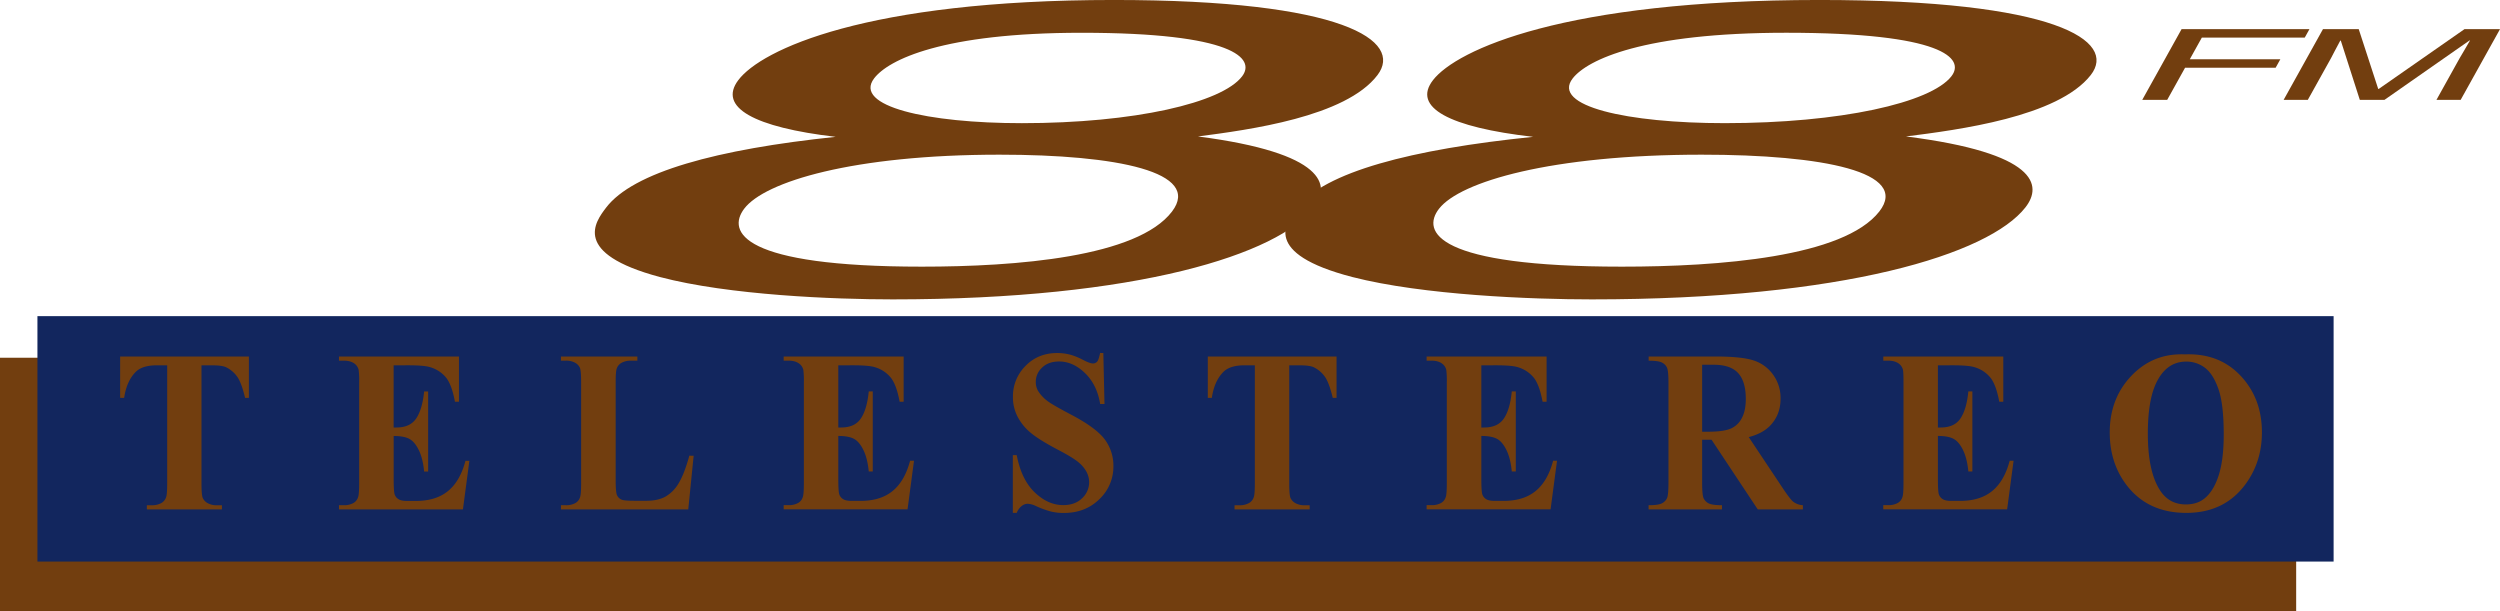 <svg id="Capa_1" data-name="Capa 1" xmlns="http://www.w3.org/2000/svg" viewBox="0 0 2010 491.63"><defs><style>.cls-1{fill:#723e0f;}.cls-2{fill:#12265e;}</style></defs><title>Telestereo 1985</title><path class="cls-1" d="M738.18,295.08c102.74,13.33,106.76,39.34,93.35,57-28.59,37.68-141.69,74-338.9,74-46.33,0-131.71-3.33-187.11-18-71.11-19-51.89-44.35-43.28-55.69,21.75-28.68,89.12-47,184.62-57-65.46-7.67-94.89-23.68-78.2-45.68,18.47-24.35,102.29-64.36,301.87-64.36,185.33,0,232.75,33,212,60.35C857,279.4,779.05,289.74,738.18,295.08Zm-364.78,58c-14.17,18.67-2.16,46.68,142.78,46.68,76,0,173.32-7.67,201.15-44.35,24-31.68-43.75-45.68-138.78-45.68C460.93,309.75,389.84,331.42,373.4,353.1ZM773.67,246.72c10.88-14.33-6.7-35-129.06-35-111.67,0-155.44,21.68-166.83,36.68-16.95,22.34,42.77,36,118.8,36C686.87,284.4,757.48,268.07,773.67,246.72Z" transform="translate(225 -185.37)"/><path class="cls-1" d="M1307.4,295.08c105.72,13.33,109.86,39.34,96.07,57-29.42,37.68-145.81,74-348.73,74-47.67,0-135.53-3.33-192.53-18-73.17-19-53.39-44.35-44.54-55.69,22.39-28.68,91.71-47,190-57-67.36-7.67-97.65-23.68-80.47-45.68,19-24.35,105.25-64.36,310.62-64.36,190.7,0,239.49,33,218.15,60.35C1429.65,279.4,1349.47,289.74,1307.4,295.08Zm-375.34,58c-14.58,18.67-2.22,46.68,146.91,46.68,78.24,0,178.35-7.67,207-44.35,24.73-31.68-45-45.68-142.81-45.68C1022.13,309.75,949,331.42,932.06,353.1Zm411.86-106.38c11.2-14.33-6.89-35-132.8-35-114.9,0-159.94,21.68-171.66,36.68-17.44,22.34,44,36,122.25,36C1254.61,284.4,1327.27,268.07,1343.92,246.72Z" transform="translate(225 -185.37)"/><path class="cls-1" d="M1517.44,265.64h-20.06L1529,208.78h102.81l-3.79,6.81h-82.74L1535.6,233h72.81l-3.79,6.81h-72.81Z" transform="translate(225 -185.37)"/><path class="cls-1" d="M1733.92,265.64l18.68-33.58c.93-1.66,5.35-8.87,8.3-14.17h-.41l-68.35,47.75h-19.86L1657,218h-.41c-2.91,5.22-6.5,12.43-7.43,14.09l-18.68,33.58h-19.44l31.63-56.86h28.75l15.67,48.07h.41l68.94-48.07H1785l-31.63,56.86Z" transform="translate(225 -185.37)"/><rect class="cls-1" y="287.62" width="1846.12" height="204.01"/><rect class="cls-2" x="30.1" y="254.18" width="1846.12" height="197.32"/><path class="cls-1" d="M-24.89,472v33.27h-3.06q-2.73-11.52-6-16.54a23.68,23.68,0,0,0-9.09-8c-2.16-1.08-5.92-1.63-11.31-1.63H-63v94.81q0,9.43,1,11.78a9,9,0,0,0,3.82,4.13,14.67,14.67,0,0,0,7.78,1.77h3.82v3.35h-60.34v-3.35h3.82A15.12,15.12,0,0,0-95,589.66a8.49,8.49,0,0,0,3.48-4.35q.94-2.17.94-11.42V479.08h-8.33q-11.64,0-16.91,5.26-7.4,7.34-9.35,20.94h-3.23V472Z" transform="translate(225 -185.37)"/><path class="cls-1" d="M91.48,479.08v50h2.29q11,0,15.9-7.35T116,500.11h3.23v64.36H116q-1-10.51-4.3-17.23t-7.6-9q-4.34-2.33-12.58-2.32v34.63q0,10.15.81,12.42a7.26,7.26,0,0,0,3,3.71c1.48,1,3.85,1.45,7.14,1.45h6.89q16.14,0,25.88-8t14-24.3h3.14l-5.18,39.07H47.54v-3.35h3.82a15.12,15.12,0,0,0,8.08-1.91,8.14,8.14,0,0,0,3.4-4.35q.93-2.17.93-11.42V493a69.43,69.43,0,0,0-.42-10.24,8.73,8.73,0,0,0-3.15-4.9q-3.23-2.53-8.84-2.53H47.54V472H144v36.35h-3.23q-2.46-13.32-6.93-19.13a25.68,25.68,0,0,0-12.62-8.52q-4.75-1.62-17.84-1.63Z" transform="translate(225 -185.37)"/><path class="cls-1" d="M332.7,551.78l-4.34,43.14H226v-3.35h3.82a15.15,15.15,0,0,0,8.08-1.91,8.14,8.14,0,0,0,3.4-4.35q.93-2.17.93-11.42V493q0-9.42-.93-11.78a8.91,8.91,0,0,0-3.79-4.13,14.54,14.54,0,0,0-7.69-1.76H226V472h61.44v3.36h-5a15.11,15.11,0,0,0-8.07,1.9,8.54,8.54,0,0,0-3.49,4.35Q270,483.79,270,493v78.32q0,9.42,1,12a7,7,0,0,0,4,3.86q2.13.81,10.28.81h9.61q9.18,0,15.3-3.44a29.45,29.45,0,0,0,10.58-10.88q4.46-7.43,8.45-21.93Z" transform="translate(225 -185.37)"/><path class="cls-1" d="M449,479.08v50h2.29q11,0,15.9-7.35t6.28-21.66h3.23v64.36h-3.23q-1-10.51-4.29-17.23t-7.6-9q-4.33-2.33-12.58-2.32v34.63q0,10.15.81,12.42a7.26,7.26,0,0,0,3,3.71q2.2,1.46,7.14,1.45h6.89q16.14,0,25.87-8t14-24.3h3.15l-5.19,39.07h-99.6v-3.35h3.82a15.12,15.12,0,0,0,8.08-1.91,8.14,8.14,0,0,0,3.4-4.35q.93-2.17.93-11.42V493a69.43,69.43,0,0,0-.42-10.24,8.73,8.73,0,0,0-3.15-4.9q-3.22-2.53-8.84-2.53h-3.82V472h96.46v36.35h-3.23q-2.46-13.32-6.93-19.13a25.68,25.68,0,0,0-12.62-8.52q-4.75-1.62-17.84-1.63Z" transform="translate(225 -185.37)"/><path class="cls-1" d="M662.08,469.2l.93,41h-3.48q-2.47-15.41-12.11-24.79T626.55,476q-8.67,0-13.72,4.94a15.44,15.44,0,0,0-5.06,11.38,14.56,14.56,0,0,0,1.78,7.25,30.06,30.06,0,0,0,7.91,8.43q4,3,18.44,10.6,20.22,10.6,27.28,20a35.35,35.35,0,0,1,7,21.58,35.92,35.92,0,0,1-11.26,26.51q-11.26,11.1-28.6,11.1A43.11,43.11,0,0,1,620,596.64a73.68,73.68,0,0,1-12.16-4.44,17.4,17.4,0,0,0-6.71-1.81,8,8,0,0,0-4.68,1.81,12.61,12.61,0,0,0-4,5.53h-3.14V551.32h3.14q3.74,19.59,14.41,29.87t23,10.29q9.51,0,15.17-5.53a17.51,17.51,0,0,0,5.65-12.87,17.7,17.7,0,0,0-2.17-8.43,26.07,26.07,0,0,0-6.59-7.75q-4.41-3.67-15.63-9.57-15.74-8.24-22.61-14a42.34,42.34,0,0,1-10.58-13,33.78,33.78,0,0,1-3.7-15.77,34.4,34.4,0,0,1,10.12-25Q609.64,469.2,625,469.2a41.08,41.08,0,0,1,10.88,1.45,52.32,52.32,0,0,1,9.73,4c3.83,2,6.5,2.94,8,2.94a4.39,4.39,0,0,0,3.49-1.45q1.27-1.44,2.38-7Z" transform="translate(225 -185.37)"/><path class="cls-1" d="M849.59,472v33.27h-3.06q-2.73-11.52-6-16.54a23.68,23.68,0,0,0-9.09-8c-2.16-1.08-5.92-1.63-11.31-1.63h-8.58v94.81q0,9.43,1,11.78a9,9,0,0,0,3.82,4.13,14.67,14.67,0,0,0,7.78,1.77h3.82v3.35H767.57v-3.35h3.83a15.11,15.11,0,0,0,8.07-1.91,8.49,8.49,0,0,0,3.48-4.35q.94-2.17.94-11.42V479.08h-8.33q-11.64,0-16.91,5.26-7.39,7.34-9.35,20.94h-3.23V472Z" transform="translate(225 -185.37)"/><path class="cls-1" d="M966,479.08v50h2.29q11,0,15.9-7.35t6.29-21.66h3.22v64.36h-3.22q-1-10.51-4.3-17.23t-7.6-9q-4.34-2.33-12.58-2.32v34.63q0,10.15.81,12.42a7.26,7.26,0,0,0,3,3.71q2.22,1.46,7.14,1.45h6.89q16.14,0,25.87-8t14-24.3h3.14l-5.18,39.07H922v-3.35h3.83a15.11,15.11,0,0,0,8.07-1.91,8.14,8.14,0,0,0,3.4-4.35q.93-2.17.93-11.42V493a69.43,69.43,0,0,0-.42-10.24,8.73,8.73,0,0,0-3.15-4.9c-2.15-1.69-5.1-2.53-8.83-2.53H922V472h96.46v36.35h-3.23q-2.46-13.32-6.92-19.13a25.77,25.77,0,0,0-12.62-8.52q-4.77-1.62-17.85-1.63Z" transform="translate(225 -185.37)"/><path class="cls-1" d="M1143.52,538.91v34.44q0,10,1.15,12.55a8.67,8.67,0,0,0,4,4.13q2.88,1.53,10.79,1.54v3.35h-59v-3.35q8,0,10.84-1.59a9,9,0,0,0,4-4.12q1.14-2.54,1.15-12.51V493.58q0-10-1.15-12.55a8.65,8.65,0,0,0-4-4.12q-2.88-1.55-10.79-1.54V472h53.54q20.91,0,30.6,3.08a30.86,30.86,0,0,1,15.81,11.38,31.84,31.84,0,0,1,6.11,19.44q0,13.6-9.17,22.48-5.87,5.63-16.41,8.43l27.71,41.6q5.44,8.07,7.73,10.07a13.9,13.9,0,0,0,8.08,3.08v3.35h-36.29l-37.14-56Zm0-60.28v53.84h4.85q11.81,0,17.68-2.31a18,18,0,0,0,9.22-8.34q3.35-6,3.35-15.73,0-14-6.16-20.75t-19.84-6.71Z" transform="translate(225 -185.37)"/><path class="cls-1" d="M1333.07,479.08v50h2.3q11,0,15.89-7.35t6.29-21.66h3.23v64.36h-3.23q-1-10.51-4.29-17.23t-7.61-9q-4.34-2.33-12.58-2.32v34.63q0,10.15.81,12.42a7.29,7.29,0,0,0,3,3.71q2.2,1.46,7.14,1.45h6.88q16.15,0,25.88-8t14-24.3h3.14l-5.18,39.07h-99.61v-3.35H1293a15.11,15.11,0,0,0,8.07-1.91,8.1,8.1,0,0,0,3.4-4.35q.94-2.17.94-11.42V493q0-8.34-.43-10.24a8.72,8.72,0,0,0-3.14-4.9c-2.16-1.69-5.1-2.53-8.84-2.53h-3.83V472h96.47v36.35h-3.23q-2.47-13.32-6.93-19.13a25.73,25.73,0,0,0-12.62-8.52q-4.77-1.62-17.85-1.63Z" transform="translate(225 -185.37)"/><path class="cls-1" d="M1531.63,470.29q27.54-1.1,44.75,17.13t17.2,45.59q0,23.38-12.83,41.15-17,23.58-48,23.57t-48.1-22.48q-13.43-17.76-13.43-42.15,0-27.36,17.47-45.63T1531.63,470.29Zm1,5.8q-15.81,0-24.06,17.22-6.71,14.15-6.71,40.61,0,31.46,10.37,46.5,7.23,10.51,20.23,10.51,8.74,0,14.62-4.53,7.47-5.8,11.64-18.53t4.16-33.23q0-24.37-4.25-36.48t-10.83-17.08A24.42,24.42,0,0,0,1532.65,476.09Z" transform="translate(225 -185.37)"/></svg>